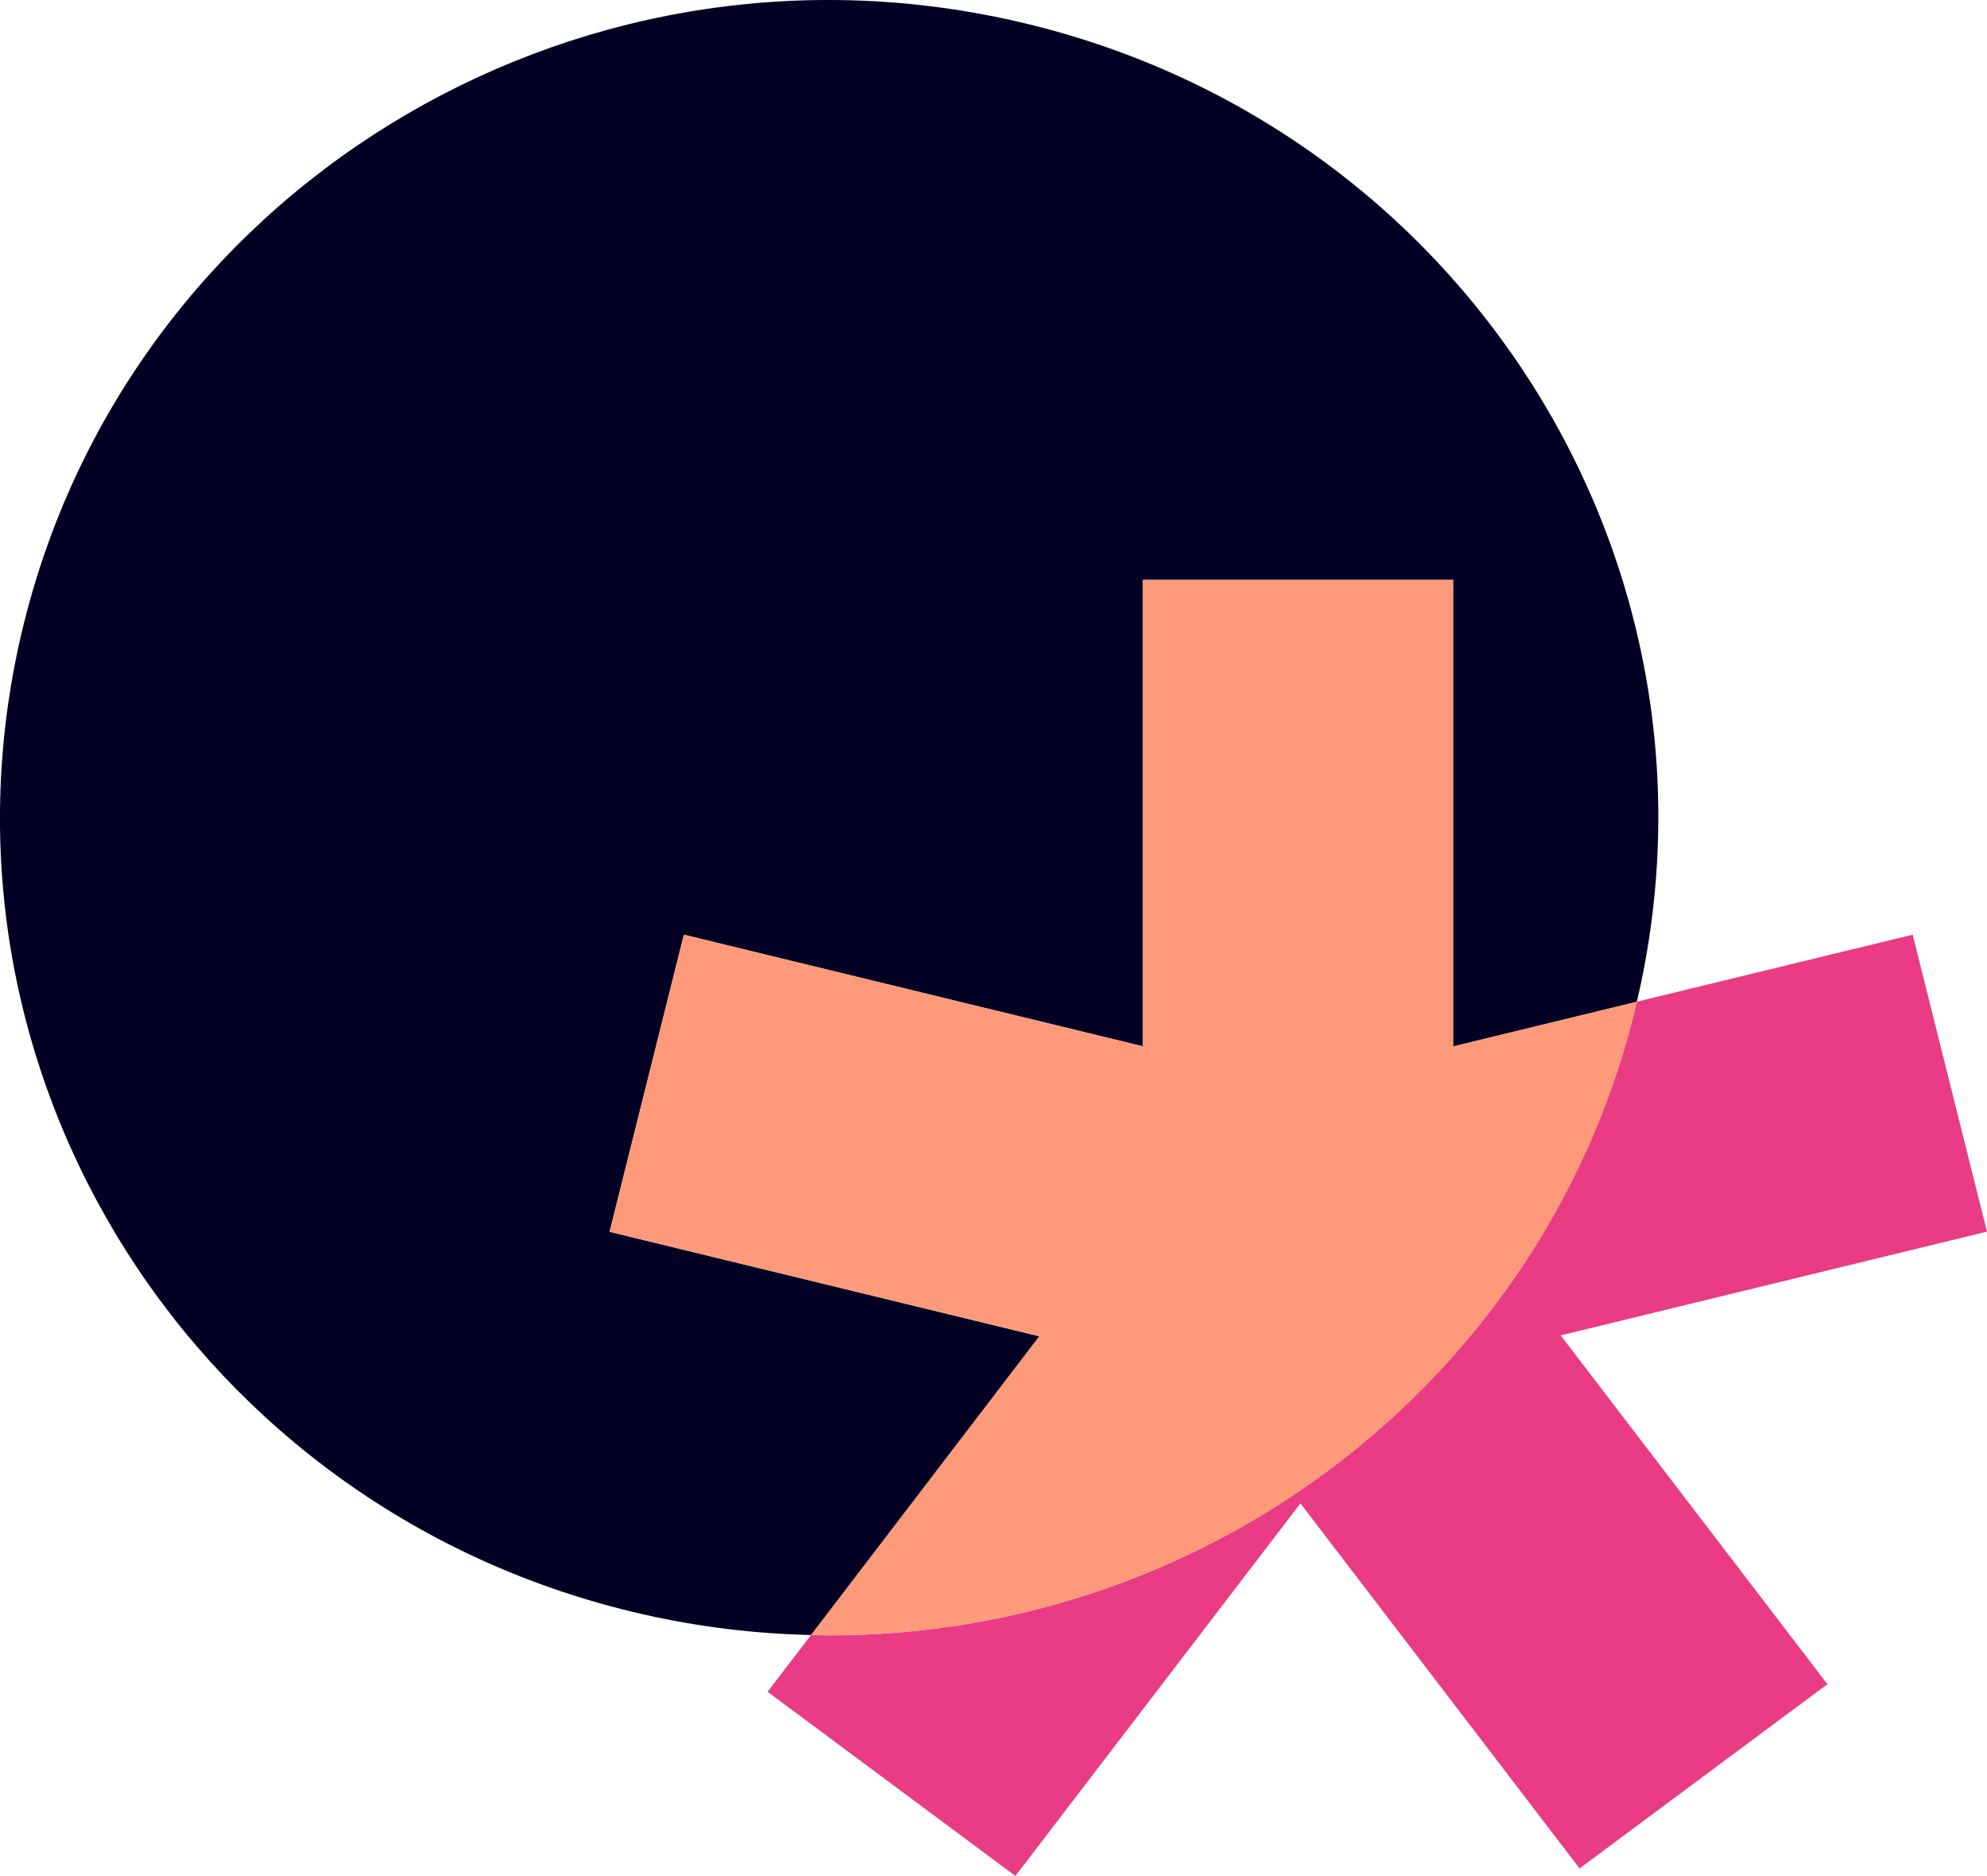 <?xml version="1.0" encoding="UTF-8"?>
<svg id="Layer_1" data-name="Layer 1" xmlns="http://www.w3.org/2000/svg" viewBox="0 0 311.49 294.05">
  <defs>
    <style>
      .cls-1 {
        fill: #fe9979;
      }

      .cls-2 {
        fill: #020023;
      }

      .cls-3 {
        fill: #ea3b85;
      }
    </style>
  </defs>
  <path id="Path_1436" data-name="Path 1436" class="cls-2" d="M95.56,193.08l11.65-46.57,71.94,17.49v-73.1h48.65v73.12l28.8-7C272.76,88.07,229.17,19.25,159.24,3.32,89.32-12.62,19.52,30.36,3.36,99.31s27.43,137.76,97.36,153.7c8.68,1.98,17.54,3.07,26.44,3.26l35.78-46.81-67.39-16.39Z"/>
  <path class="cls-3" d="M311.49,193.07l-11.65-46.57-43.24,10.51c-13.61,58.13-66.11,99.31-126.62,99.32-.95,0-1.88-.05-2.83-.07l-6.82,8.91,38.85,28.87,44.68-58.4,43.76,57.22,38.85-28.88-41.81-54.67,66.81-16.26Z"/>
  <path id="Path_1438" data-name="Path 1438" class="cls-1" d="M256.6,157.02l-28.8,7v-73.12h-48.65v73.1l-71.94-17.49-11.65,46.57,67.38,16.36-35.78,46.81c.94,0,1.88.07,2.83.07,60.51,0,113-41.17,126.62-99.3Z"/>
</svg>